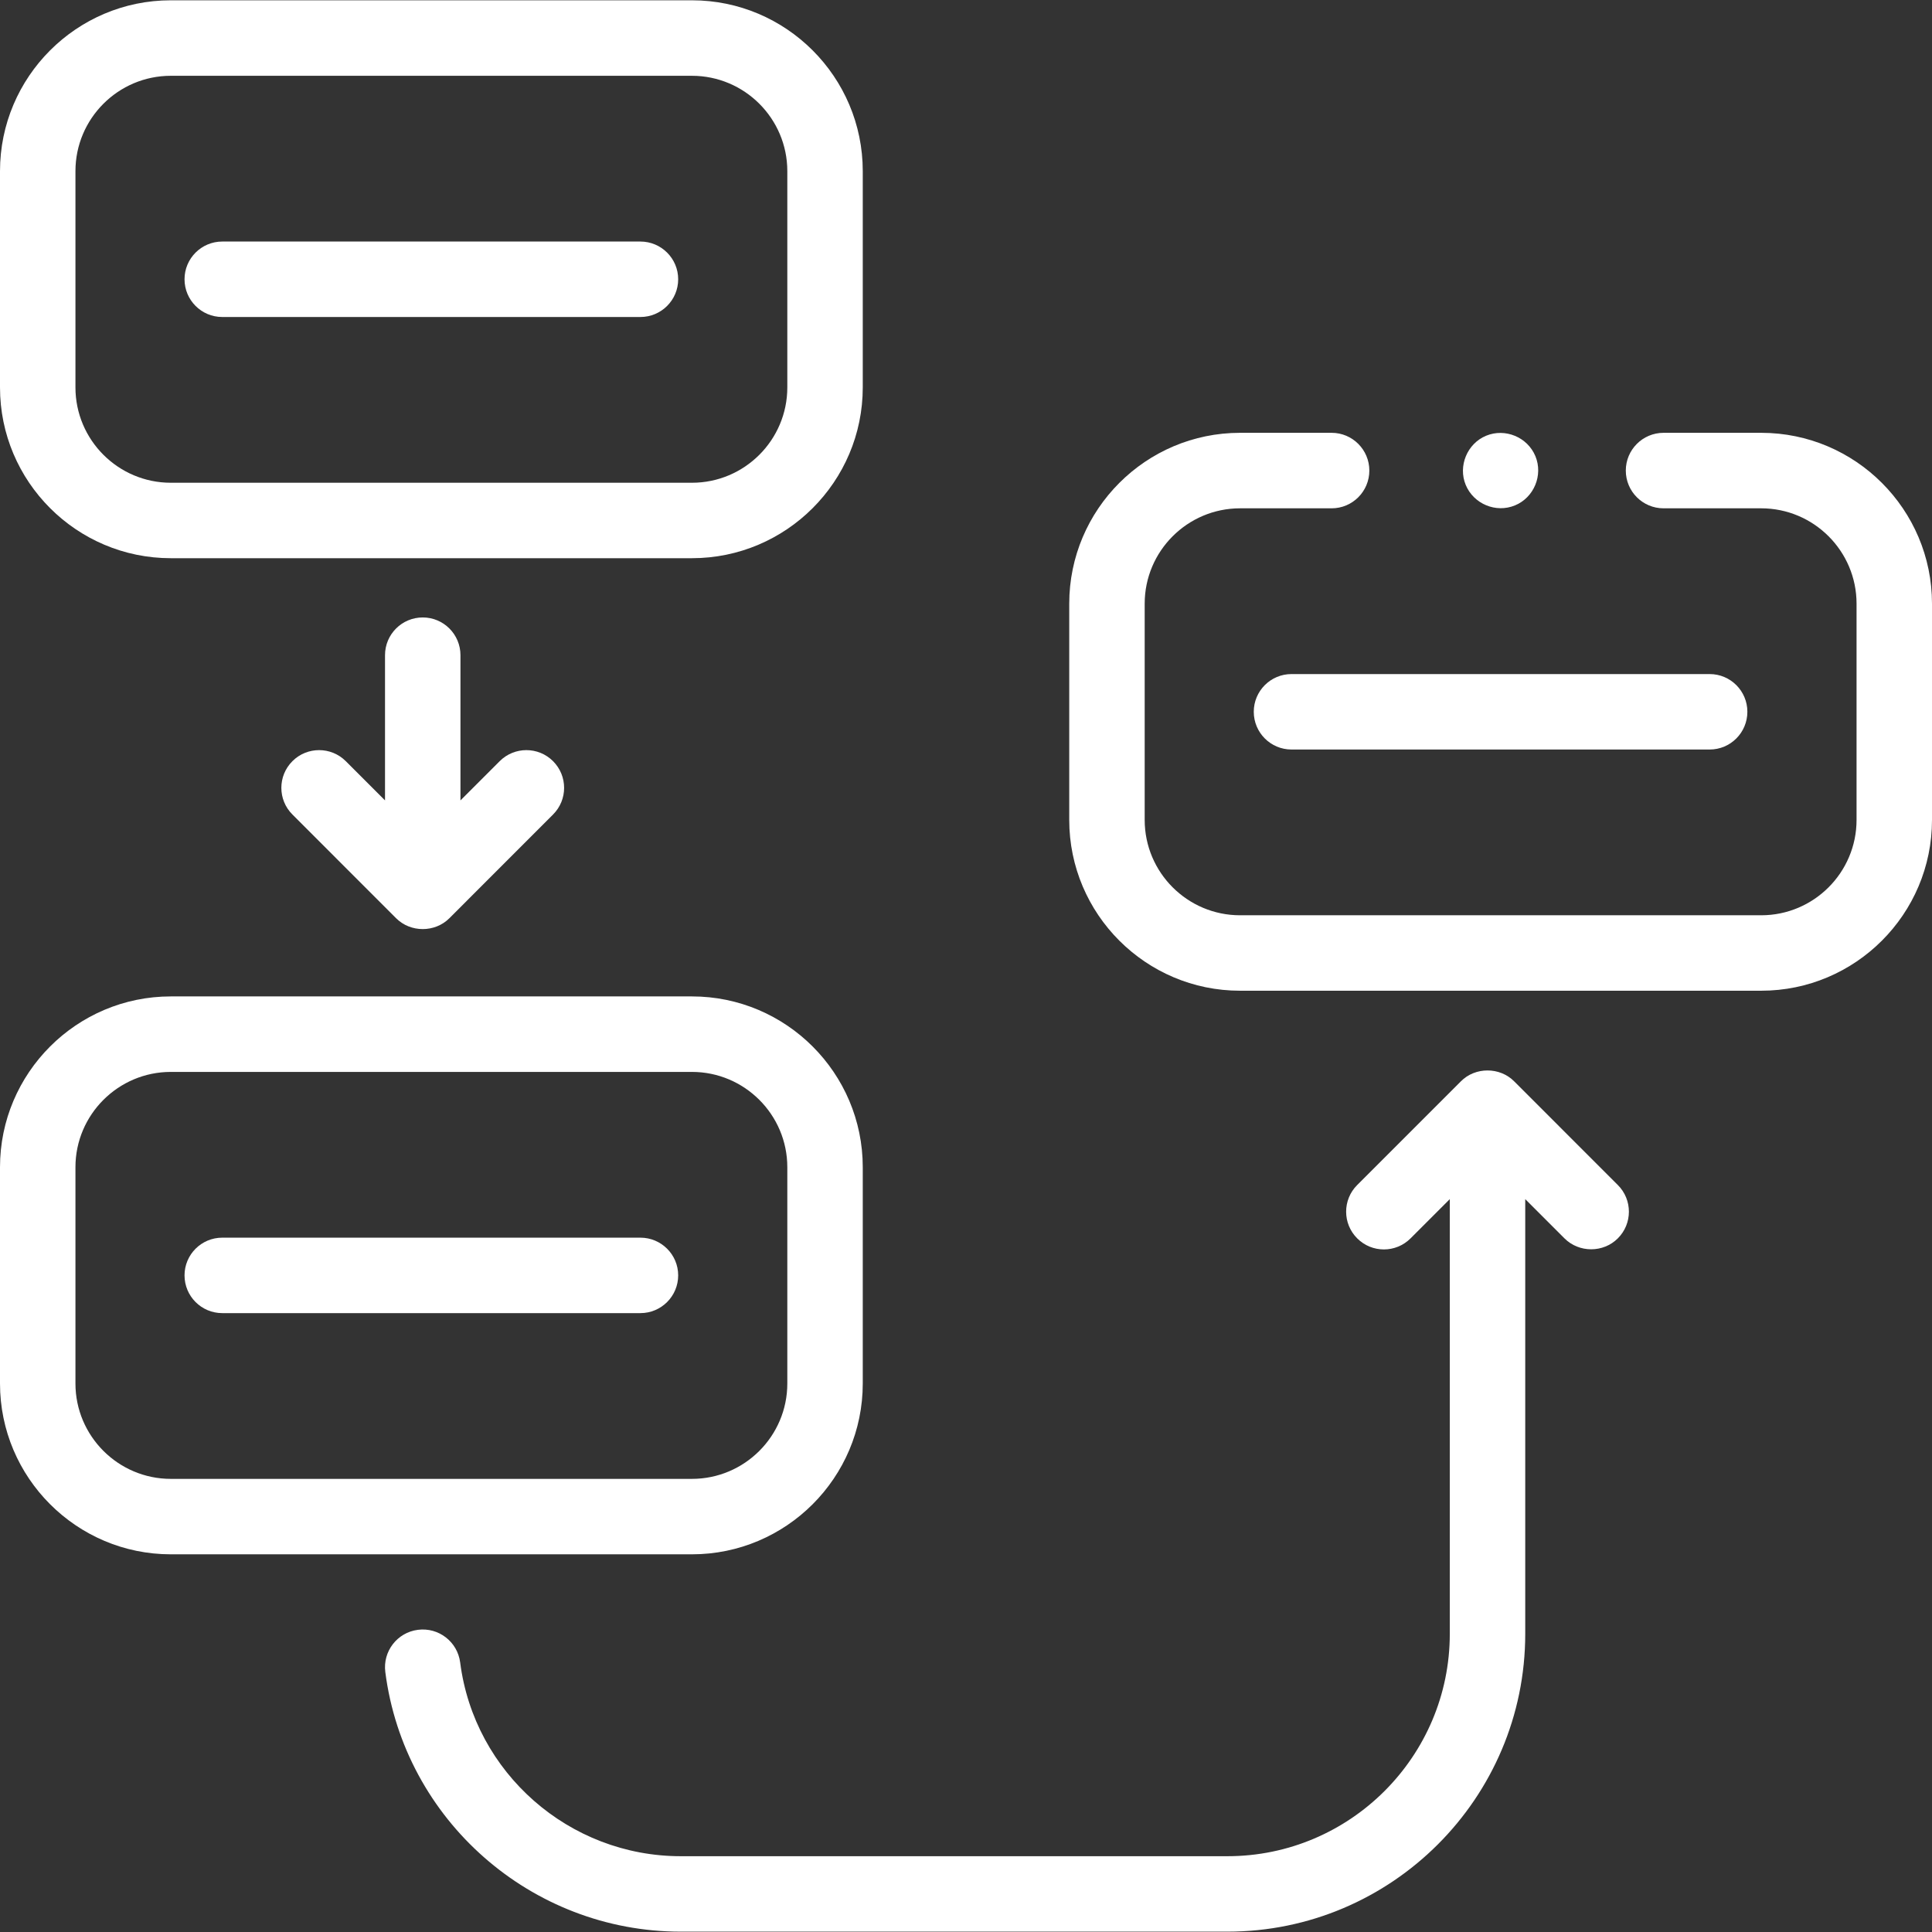 <svg width="39" height="39" viewBox="0 0 39 39" fill="none" xmlns="http://www.w3.org/2000/svg">
<rect x="0" y="0" width="39" height="39" fill="#333333" stroke="none"/>
<g clip-path="url(#clip0_3934_34390)">
<path d="M3.448 11.268H13.968C15.869 11.268 17.416 9.722 17.416 7.82V3.455C17.416 1.553 15.869 0.006 13.968 0.006H3.448C1.547 0.006 0 1.553 0 3.455V7.82C0 9.722 1.547 11.268 3.448 11.268ZM1.523 3.455C1.523 2.393 2.387 1.53 3.448 1.53H13.968C15.029 1.53 15.893 2.393 15.893 3.455V7.82C15.893 8.882 15.029 9.745 13.968 9.745H3.448C2.387 9.745 1.523 8.882 1.523 7.82V3.455Z" fill="white"/>
<path d="M17.416 27.928V23.562C17.416 21.661 15.869 20.114 13.968 20.114H3.448C1.547 20.114 0 21.661 0 23.562V27.928C0 29.829 1.547 31.376 3.448 31.376H13.968C15.869 31.376 17.416 29.829 17.416 27.928ZM1.523 27.928V23.562C1.523 22.501 2.387 21.638 3.448 21.638H13.968C15.029 21.638 15.893 22.501 15.893 23.562V27.928C15.893 28.989 15.029 29.853 13.968 29.853H3.448C2.387 29.853 1.523 28.989 1.523 27.928Z" fill="white"/>
<path d="M35.552 8.737H33.581C33.16 8.737 32.819 9.079 32.819 9.499C32.819 9.92 33.16 10.261 33.581 10.261H35.552C36.613 10.261 37.477 11.124 37.477 12.186V16.551C37.477 17.613 36.613 18.476 35.552 18.476H25.032C23.971 18.476 23.107 17.613 23.107 16.551V12.186C23.107 11.124 23.971 10.261 25.032 10.261H26.881C27.301 10.261 27.642 9.92 27.642 9.499C27.642 9.079 27.301 8.737 26.881 8.737H25.032C23.131 8.737 21.584 10.284 21.584 12.186V16.551C21.584 18.453 23.131 19.999 25.032 19.999H35.552C37.453 19.999 39 18.453 39 16.551V12.186C39 10.284 37.453 8.737 35.552 8.737Z" fill="white"/>
<path d="M4.486 6.399H12.928C13.348 6.399 13.69 6.058 13.69 5.637C13.69 5.217 13.348 4.876 12.928 4.876H4.486C4.066 4.876 3.725 5.217 3.725 5.637C3.725 6.058 4.066 6.399 4.486 6.399Z" fill="white"/>
<path d="M12.928 24.984H4.486C4.066 24.984 3.725 25.325 3.725 25.745C3.725 26.166 4.066 26.507 4.486 26.507H12.928C13.348 26.507 13.69 26.166 13.69 25.745C13.69 25.325 13.348 24.984 12.928 24.984Z" fill="white"/>
<path d="M25.309 14.368C25.309 14.789 25.65 15.13 26.07 15.13H34.512C34.932 15.13 35.273 14.789 35.273 14.368C35.273 13.948 34.932 13.607 34.512 13.607H26.07C25.65 13.607 25.309 13.948 25.309 14.368Z" fill="white"/>
<path d="M30.566 21.829C30.276 21.535 29.779 21.535 29.489 21.829L27.397 23.921C27.099 24.218 27.099 24.701 27.397 24.998C27.694 25.296 28.177 25.296 28.474 24.998L29.266 24.206V32.981C29.266 35.456 27.252 37.47 24.777 37.47H13.741C11.489 37.47 9.574 35.788 9.289 33.558C9.235 33.141 8.854 32.846 8.436 32.9C8.019 32.953 7.724 33.335 7.778 33.752C8.161 36.74 10.724 38.993 13.741 38.993H24.777C28.092 38.993 30.789 36.297 30.789 32.981V24.206L31.581 24.998C31.875 25.292 32.365 25.292 32.658 24.998C32.956 24.701 32.956 24.218 32.658 23.921L30.566 21.829Z" fill="white"/>
<path d="M8.534 12.464C8.113 12.464 7.772 12.805 7.772 13.226V16.157L6.98 15.365C6.683 15.068 6.2 15.068 5.903 15.365C5.605 15.663 5.605 16.145 5.903 16.442L7.995 18.535C8.287 18.828 8.78 18.828 9.072 18.535L11.164 16.442C11.462 16.145 11.462 15.663 11.164 15.365C10.867 15.068 10.385 15.068 10.087 15.365L9.295 16.157V13.226C9.295 12.805 8.954 12.464 8.534 12.464Z" fill="white"/>
<path d="M29.588 9.79C29.748 10.174 30.198 10.361 30.582 10.202C30.966 10.044 31.153 9.591 30.994 9.208C30.835 8.824 30.383 8.637 29.999 8.796C29.617 8.954 29.429 9.408 29.588 9.79Z" fill="white"/>
</g>
<defs>
<clipPath id="clip0_3934_34390">
<rect width="39" height="39" fill="white"/>
</clipPath>
</defs>
</svg>
